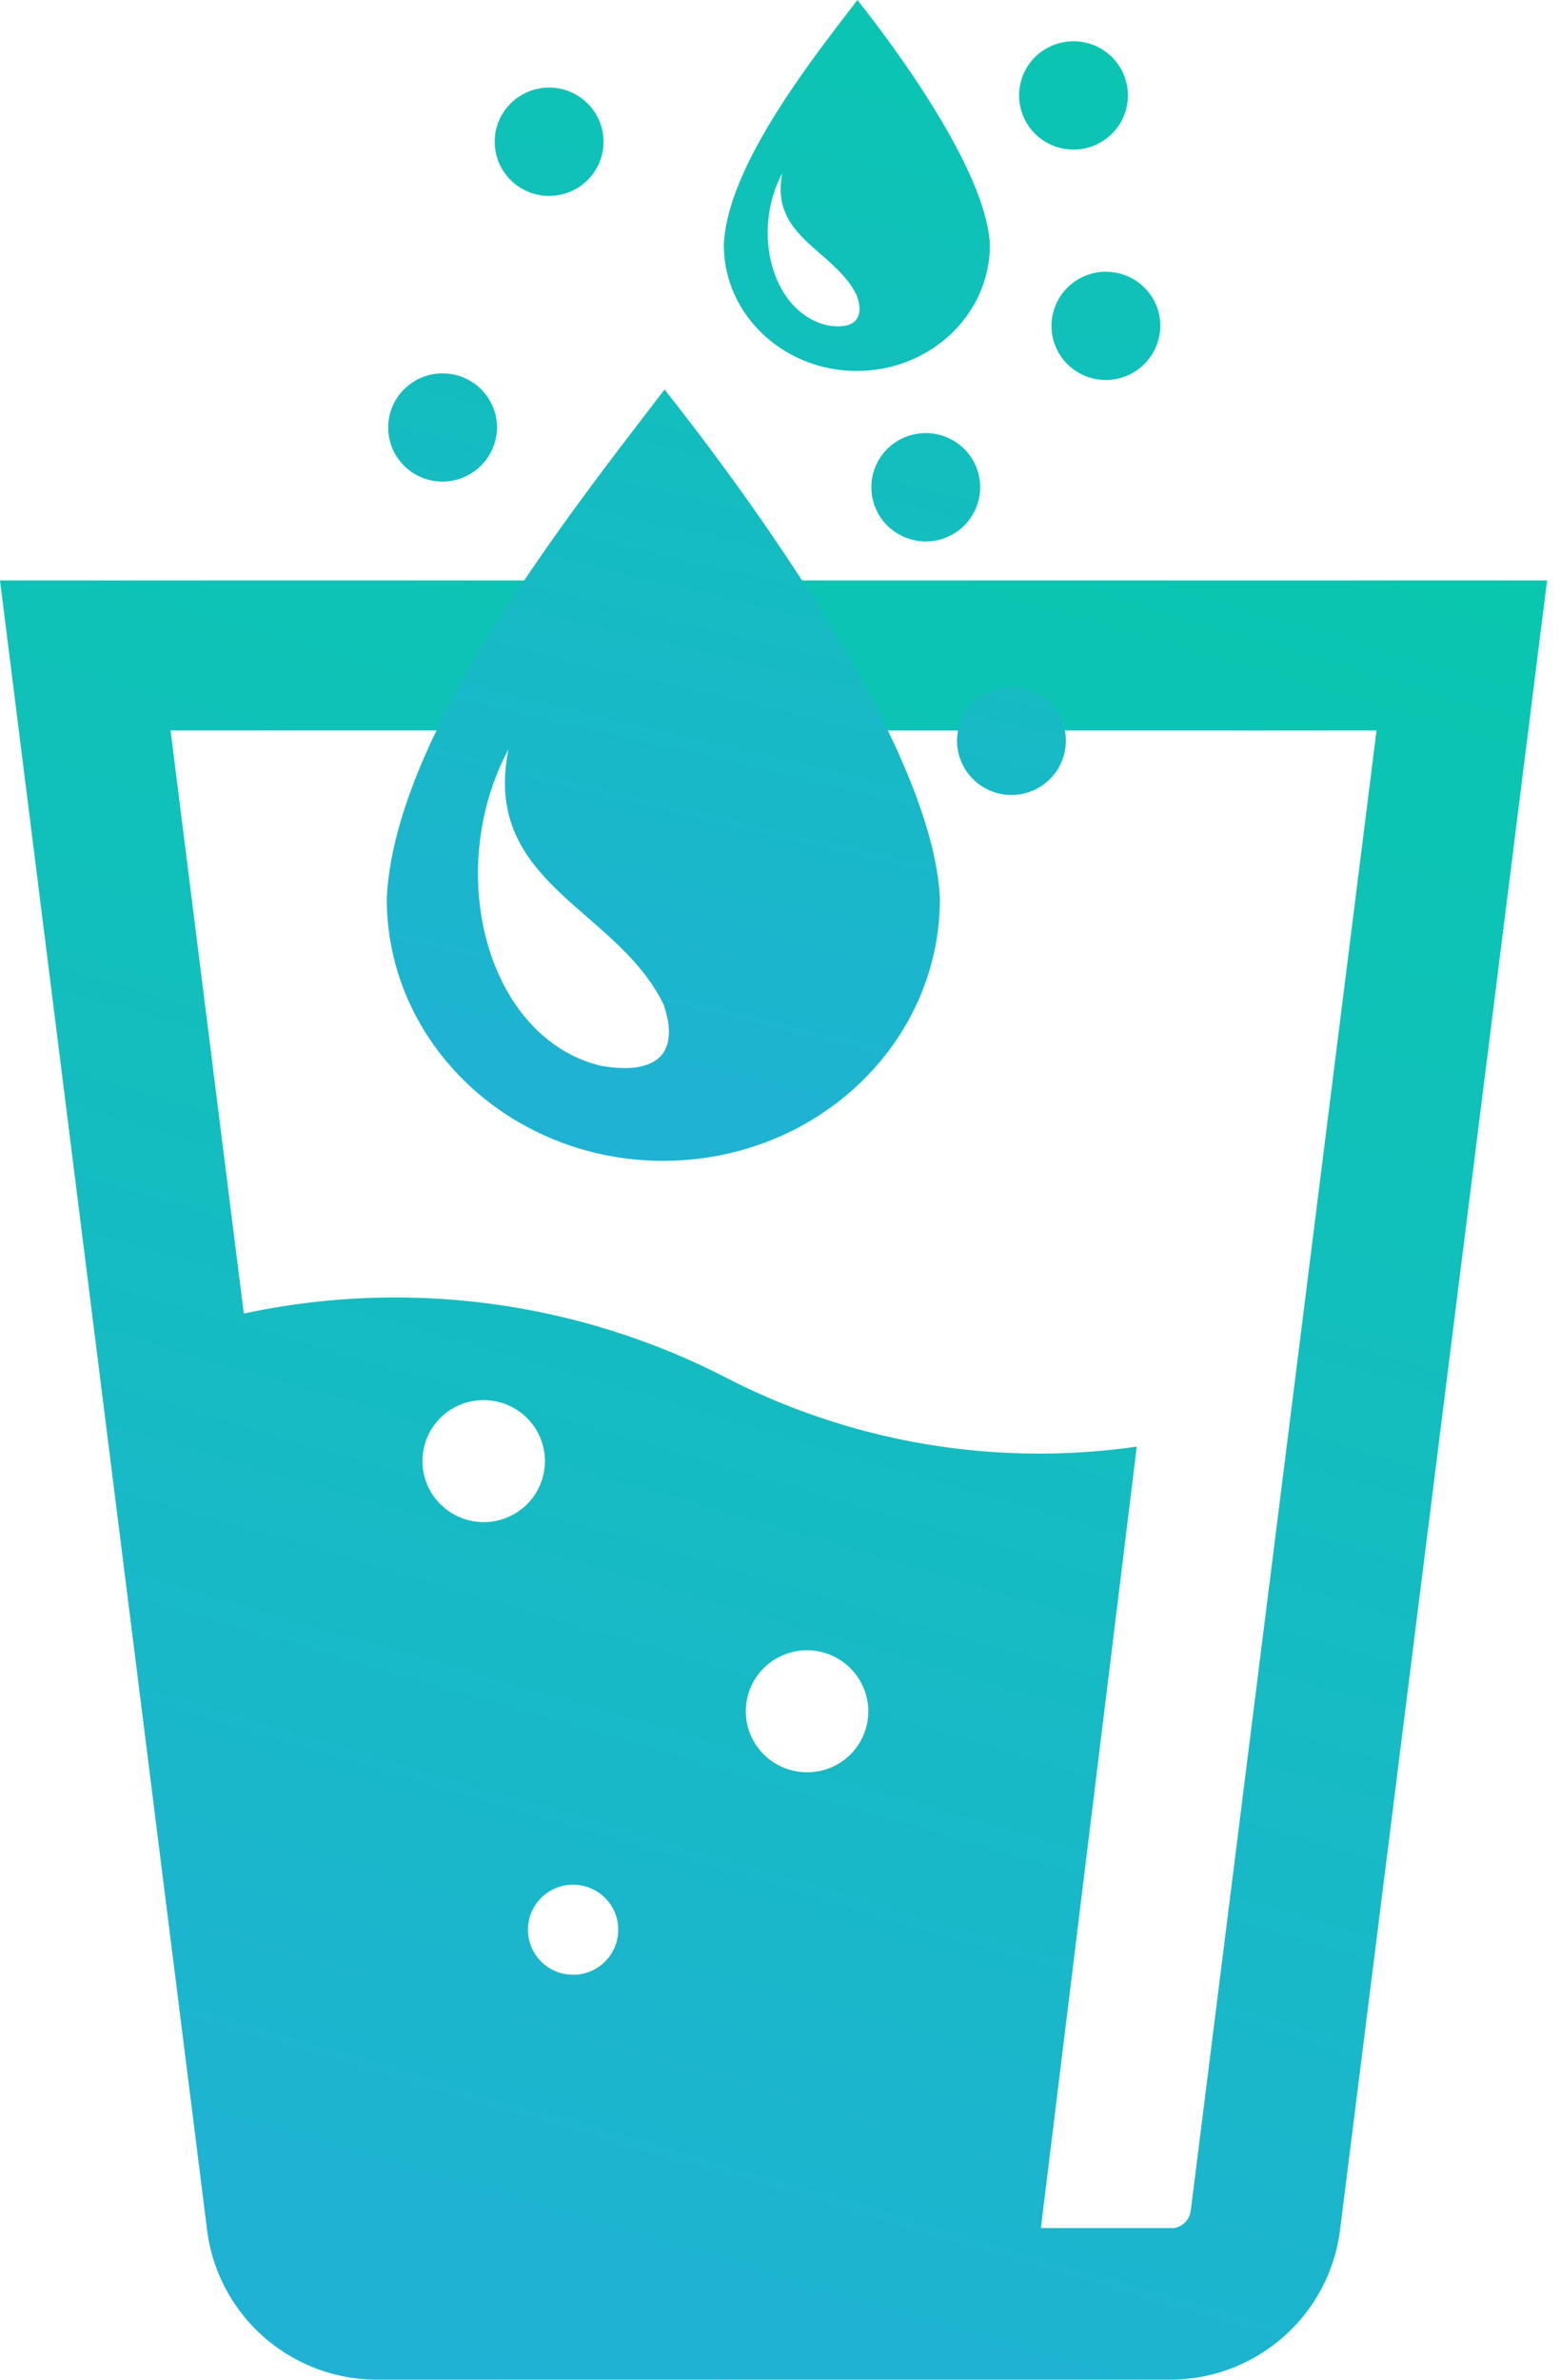 <svg width="42" height="64" viewBox="0 0 42 64" xmlns="http://www.w3.org/2000/svg">
    <defs>
        <linearGradient x1="25.794%" y1="143.252%" x2="74.206%" y2="-43.251%" id="574o8pixba">
            <stop stop-color="#28AAE2" offset="0%"/>
            <stop stop-color="#02CDA3" offset="100%"/>
        </linearGradient>
        <linearGradient x1="35.462%" y1="143.252%" x2="64.539%" y2="-43.251%" id="ccrhwhmtib">
            <stop stop-color="#28AAE2" offset="0%"/>
            <stop stop-color="#02CDA3" offset="100%"/>
        </linearGradient>
    </defs>
    <g fill-rule="nonzero" fill="none">
        <path d="m0 0 5.572 44.365a4.59 4.59 0 0 0 1.524 2.875 4.623 4.623 0 0 0 3.053 1.15h21.329c1.124 0 2.21-.409 3.052-1.15a4.59 4.59 0 0 0 1.525-2.875L41.626 0H0zm13.016 25.326a1.65 1.65 0 0 1-1.164-.48 1.637 1.637 0 0 1 1.164-2.8c.437 0 .855.173 1.164.481a1.637 1.637 0 0 1 0 2.319 1.65 1.65 0 0 1-1.164.48zm2.404 9.752c.491 0 .934.295 1.122.747.188.453.084.973-.263 1.32-.347.346-.87.45-1.324.262a1.21 1.21 0 0 1 .465-2.329zm4.647-4.665c0-.435.173-.852.482-1.16a1.65 1.65 0 0 1 2.328 0 1.637 1.637 0 0 1-1.164 2.8 1.65 1.65 0 0 1-1.164-.48 1.637 1.637 0 0 1-.482-1.16zm16.97-26.377-5.001 39.829a.542.542 0 0 1-.441.446h-3.589l2.58-21.016a18.402 18.402 0 0 1-10.994-1.825A19.44 19.44 0 0 0 6.56 19.717L4.589 4.035l32.448.001z" transform="translate(0 15.61)" fill="url(#574o8pixba)"/>
        <path d="M12.663 0C11.448 1.586 9.16 4.465 9.068 6.587c0 1.872 1.602 3.389 3.579 3.389s3.58-1.518 3.58-3.39c-.083-1.86-2.252-4.93-3.564-6.586zm5.813 1.11c-.388 0-.76.153-1.035.426a1.453 1.453 0 0 0 0 2.06 1.468 1.468 0 0 0 2.071 0 1.453 1.453 0 0 0 0-2.06 1.468 1.468 0 0 0-1.036-.426zM4.368 2.355c-.388 0-.76.153-1.036.427a1.453 1.453 0 0 0 0 2.06 1.468 1.468 0 0 0 2.071 0 1.453 1.453 0 0 0 0-2.06 1.468 1.468 0 0 0-1.035-.427zm6.275 2.298c-.349 1.74 1.398 2.05 2.006 3.3.214.614-.063.929-.82.791-1.483-.374-2.023-2.526-1.186-4.09zm8.706 2.655c-.389 0-.761.154-1.036.427a1.453 1.453 0 0 0 0 2.06 1.468 1.468 0 0 0 2.5-1.03c0-.386-.154-.757-.429-1.03a1.468 1.468 0 0 0-1.036-.426zM1.502 10.041c-.389 0-.761.154-1.036.427a1.453 1.453 0 0 0 0 2.06 1.468 1.468 0 0 0 2.5-1.03c0-.386-.154-.757-.429-1.03a1.468 1.468 0 0 0-1.035-.426zm5.972.434C4.947 13.774.19 19.759 0 24.175c0 3.89 3.331 7.045 7.44 7.045l.002-.001c4.11 0 7.44-3.155 7.44-7.046-.17-3.871-4.681-10.255-7.409-13.698h.001zm7.028 1.173c-.389 0-.761.153-1.036.426a1.453 1.453 0 0 0 0 2.06 1.468 1.468 0 0 0 2.071 0 1.453 1.453 0 0 0 0-2.06 1.468 1.468 0 0 0-1.035-.426zm2.305 6.818c-.388 0-.76.154-1.035.427a1.452 1.452 0 0 0 0 2.06 1.468 1.468 0 0 0 2.07 0 1.453 1.453 0 0 0 0-2.06 1.468 1.468 0 0 0-1.035-.427zM3.274 20.153c-.725 3.618 2.907 4.262 4.172 6.86.445 1.278-.132 1.931-1.708 1.646-3.081-.778-4.204-5.253-2.464-8.507z" transform="translate(10.407)" fill="url(#ccrhwhmtib)"/>
    </g>
</svg>
